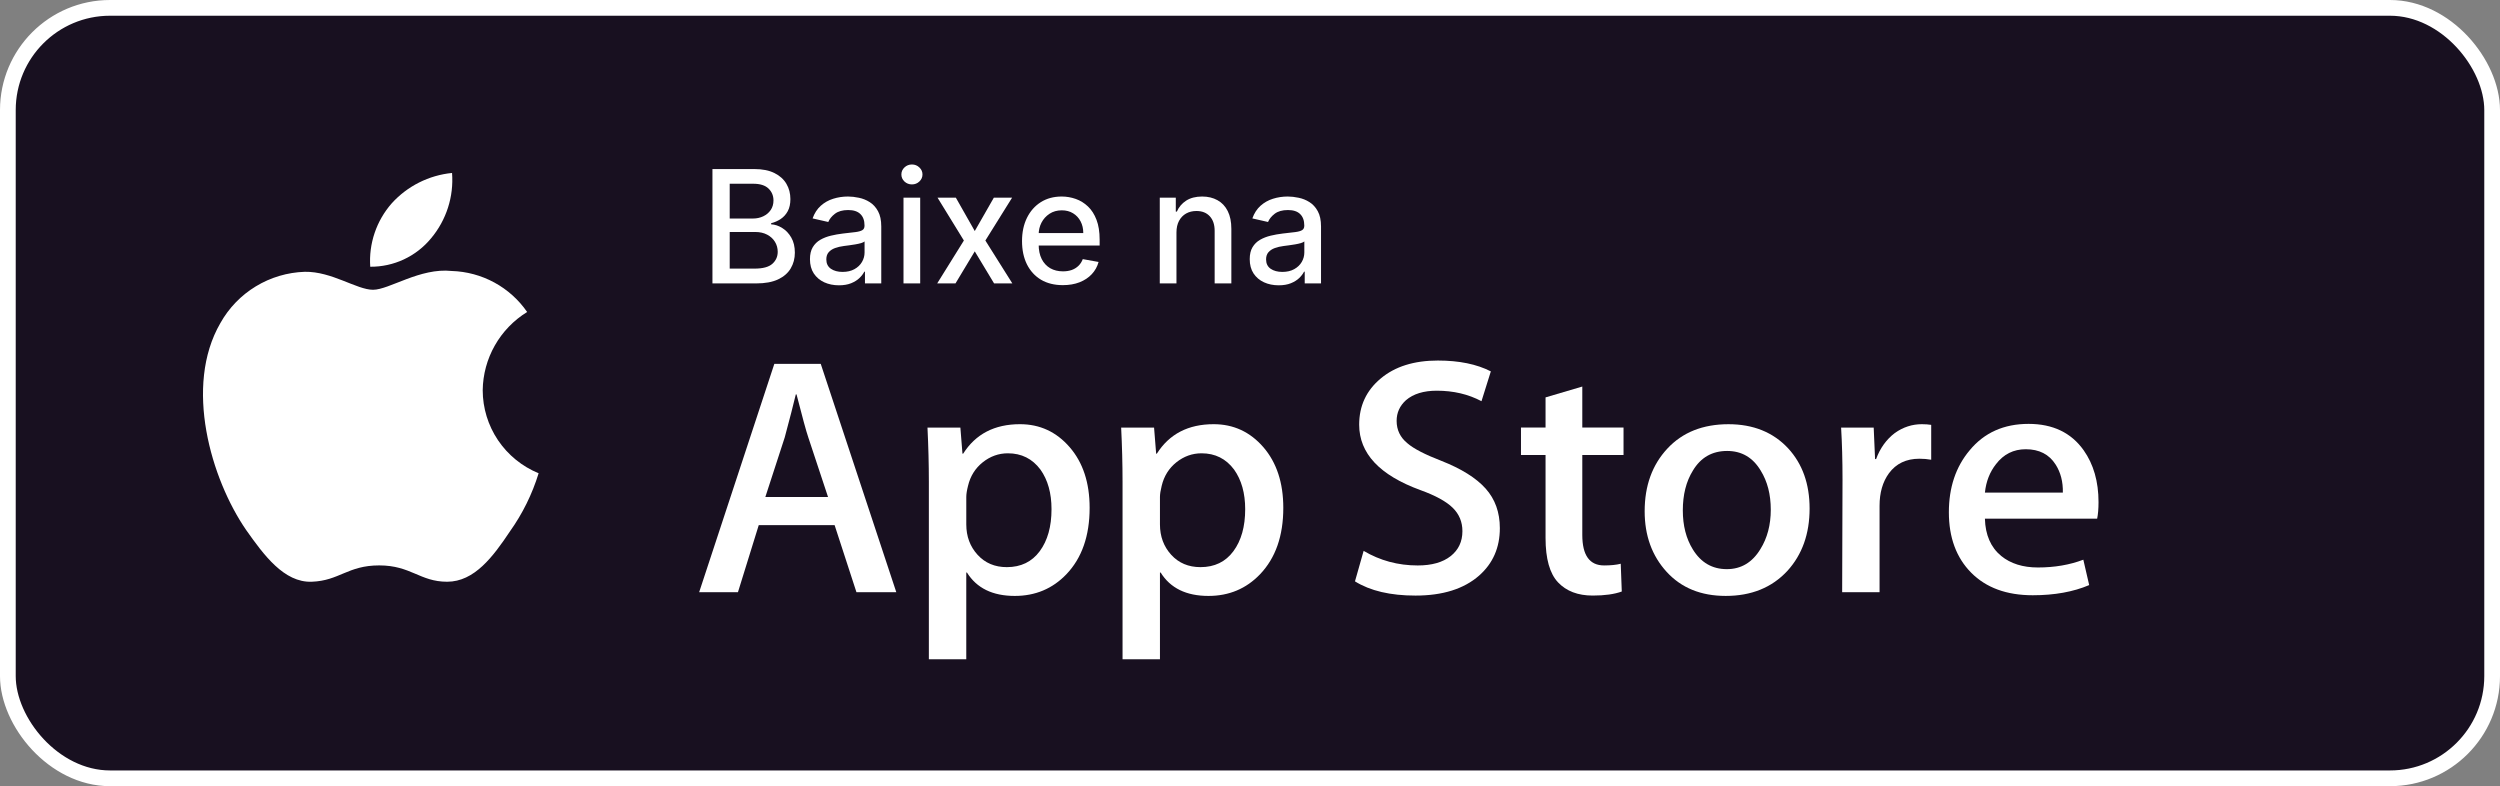 <svg width="318" height="100" viewBox="0 0 318 100" fill="none" xmlns="http://www.w3.org/2000/svg">
<rect x="0" y="0" width="318" height="100" fill="#808080" stroke="none"/>
<rect x="1" y="1" width="316" height="98" rx="13" fill="#181020" stroke="white" stroke-width="2"/>
<path d="M61.401 49.64C61.425 47.641 61.956 45.68 62.944 43.94C63.932 42.199 65.345 40.736 67.053 39.686C65.977 38.127 64.547 36.842 62.881 35.936C61.214 35.03 59.356 34.528 57.459 34.469C53.434 34.033 49.513 36.859 47.448 36.859C45.383 36.859 42.192 34.511 38.772 34.573C36.568 34.644 34.42 35.282 32.538 36.426C30.656 37.569 29.103 39.179 28.03 41.099C23.38 49.121 26.842 60.925 31.305 67.409C33.536 70.568 36.123 74.122 39.647 73.997C43.172 73.872 44.215 71.919 48.24 71.919C52.266 71.919 53.413 73.997 56.875 73.997C60.337 73.997 62.715 70.817 64.863 67.596C66.469 65.34 67.701 62.843 68.513 60.198C66.411 59.337 64.614 57.875 63.347 55.995C62.081 54.116 61.404 51.904 61.401 49.64V49.64Z" fill="white"/>
<path d="M54.832 30.313C56.776 27.995 57.734 25.012 57.501 22C54.55 22.293 51.813 23.671 49.826 25.866C48.861 26.964 48.122 28.242 47.654 29.626C47.185 31.01 46.995 32.472 47.094 33.929C48.573 33.94 50.035 33.621 51.374 32.995C52.713 32.369 53.895 31.453 54.832 30.313V30.313Z" fill="white"/>
<path d="M114.009 75.328H108.94L106.163 66.798H96.512L93.867 75.328H88.932L98.494 46.287H104.4L114.009 75.328ZM105.326 63.219L102.815 55.636C102.55 54.861 102.052 53.036 101.318 50.164H101.228C100.936 51.4 100.465 53.224 99.818 55.636L97.351 63.219H105.326V63.219Z" fill="white"/>
<path d="M138.601 64.6C138.601 68.162 137.617 70.977 135.648 73.043C133.885 74.883 131.695 75.802 129.081 75.802C126.26 75.802 124.233 74.811 122.999 72.829H122.91V83.861H118.151V61.281C118.151 59.042 118.091 56.744 117.975 54.387H122.16L122.425 57.706H122.515C124.102 55.205 126.51 53.957 129.742 53.957C132.269 53.957 134.378 54.933 136.066 56.886C137.758 58.841 138.601 61.412 138.601 64.6ZM133.753 64.77C133.753 62.732 133.285 61.052 132.343 59.729C131.314 58.35 129.932 57.66 128.2 57.66C127.026 57.66 125.959 58.044 125.006 58.802C124.05 59.566 123.425 60.563 123.133 61.798C122.986 62.374 122.912 62.846 122.912 63.217V66.708C122.912 68.231 123.39 69.517 124.345 70.566C125.3 71.616 126.541 72.14 128.068 72.14C129.861 72.14 131.256 71.463 132.253 70.115C133.253 68.764 133.753 66.983 133.753 64.77Z" fill="white"/>
<path d="M163.236 64.6C163.236 68.162 162.252 70.977 160.281 73.043C158.519 74.883 156.33 75.802 153.716 75.802C150.895 75.802 148.868 74.811 147.636 72.829H147.546V83.861H142.788V61.281C142.788 59.042 142.727 56.744 142.611 54.387H146.797L147.062 57.706H147.151C148.736 55.205 151.145 53.957 154.379 53.957C156.903 53.957 159.013 54.933 160.705 56.886C162.39 58.841 163.236 61.412 163.236 64.6ZM158.388 64.77C158.388 62.732 157.917 61.052 156.975 59.729C155.946 58.35 154.569 57.66 152.834 57.66C151.658 57.66 150.593 58.044 149.638 58.802C148.683 59.566 148.06 60.563 147.767 61.798C147.622 62.374 147.546 62.846 147.546 63.217V66.708C147.546 68.231 148.024 69.517 148.975 70.566C149.93 71.614 151.171 72.14 152.703 72.14C154.495 72.14 155.89 71.463 156.888 70.115C157.888 68.764 158.388 66.983 158.388 64.77Z" fill="white"/>
<path d="M190.78 67.184C190.78 69.654 189.903 71.664 188.141 73.216C186.206 74.911 183.512 75.758 180.05 75.758C176.854 75.758 174.291 75.156 172.352 73.949L173.454 70.071C175.543 71.306 177.836 71.926 180.334 71.926C182.126 71.926 183.521 71.529 184.523 70.739C185.521 69.949 186.019 68.888 186.019 67.566C186.019 66.387 185.608 65.394 184.784 64.589C183.965 63.784 182.597 63.035 180.686 62.344C175.485 60.447 172.887 57.669 172.887 54.016C172.887 51.629 173.798 49.671 175.622 48.148C177.439 46.623 179.863 45.861 182.894 45.861C185.597 45.861 187.842 46.321 189.635 47.24L188.445 51.033C186.771 50.142 184.878 49.697 182.76 49.697C181.086 49.697 179.778 50.101 178.84 50.904C178.048 51.622 177.651 52.497 177.651 53.534C177.651 54.682 178.104 55.631 179.014 56.377C179.807 57.067 181.246 57.813 183.336 58.618C185.891 59.624 187.769 60.801 188.976 62.149C190.179 63.494 190.78 65.176 190.78 67.184Z" fill="white"/>
<path d="M206.513 57.879H201.268V68.046C201.268 70.632 202.192 71.924 204.044 71.924C204.895 71.924 205.6 71.852 206.158 71.708L206.29 75.241C205.352 75.583 204.118 75.756 202.589 75.756C200.71 75.756 199.241 75.195 198.181 74.075C197.125 72.954 196.594 71.073 196.594 68.43V57.874H193.469V54.383H196.594V50.548L201.268 49.169V54.383H206.513V57.879Z" fill="white"/>
<path d="M230.181 64.685C230.181 67.904 229.239 70.546 227.359 72.613C225.388 74.741 222.772 75.801 219.511 75.801C216.368 75.801 213.866 74.782 212 72.744C210.134 70.706 209.201 68.133 209.201 65.032C209.201 61.787 210.161 59.129 212.087 57.062C214.009 54.993 216.603 53.959 219.864 53.959C223.007 53.959 225.536 54.978 227.444 57.019C229.27 58.998 230.181 61.553 230.181 64.685ZM225.243 64.835C225.243 62.904 224.821 61.248 223.966 59.867C222.969 58.195 221.542 57.361 219.694 57.361C217.781 57.361 216.328 58.197 215.331 59.867C214.476 61.25 214.054 62.933 214.054 64.923C214.054 66.854 214.476 68.51 215.331 69.89C216.359 71.561 217.797 72.395 219.652 72.395C221.469 72.395 222.895 71.544 223.924 69.846C224.801 68.438 225.243 66.765 225.243 64.835Z" fill="white"/>
<path d="M245.649 58.479C245.178 58.394 244.676 58.35 244.149 58.35C242.475 58.35 241.18 58.968 240.27 60.205C239.477 61.296 239.08 62.675 239.08 64.34V75.328H234.323L234.368 60.982C234.368 58.568 234.308 56.371 234.189 54.389H238.334L238.509 58.396H238.64C239.142 57.019 239.935 55.91 241.02 55.079C242.08 54.33 243.225 53.957 244.459 53.957C244.899 53.957 245.296 53.988 245.649 54.042V58.479Z" fill="white"/>
<path d="M266.932 63.867C266.932 64.7 266.876 65.403 266.758 65.977H252.481C252.537 68.046 253.227 69.628 254.553 70.719C255.756 71.695 257.311 72.183 259.222 72.183C261.336 72.183 263.264 71.854 264.999 71.193L265.744 74.422C263.718 75.287 261.325 75.716 258.564 75.716C255.242 75.716 252.635 74.761 250.738 72.851C248.845 70.942 247.896 68.377 247.896 65.161C247.896 62.003 248.778 59.373 250.544 57.276C252.392 55.037 254.89 53.918 258.032 53.918C261.119 53.918 263.456 55.037 265.043 57.276C266.3 59.055 266.932 61.255 266.932 63.867ZM262.394 62.66C262.425 61.281 262.115 60.089 261.47 59.083C260.646 57.789 259.381 57.143 257.678 57.143C256.122 57.143 254.856 57.774 253.89 59.039C253.097 60.045 252.626 61.252 252.481 62.658H262.394V62.66Z" fill="white"/>
<path d="M90.623 36.05V21.504H95.95C96.982 21.504 97.837 21.675 98.514 22.015C99.191 22.352 99.697 22.809 100.034 23.386C100.37 23.959 100.538 24.605 100.538 25.325C100.538 25.931 100.427 26.443 100.204 26.859C99.981 27.271 99.683 27.603 99.309 27.854C98.94 28.1 98.533 28.28 98.088 28.393V28.535C98.57 28.559 99.042 28.715 99.501 29.004C99.965 29.288 100.348 29.693 100.651 30.219C100.954 30.744 101.106 31.383 101.106 32.136C101.106 32.88 100.931 33.547 100.58 34.139C100.235 34.726 99.7 35.193 98.975 35.538C98.251 35.879 97.325 36.05 96.198 36.05H90.623ZM92.818 34.167H95.985C97.036 34.167 97.789 33.964 98.244 33.557C98.698 33.15 98.926 32.641 98.926 32.03C98.926 31.57 98.81 31.149 98.578 30.765C98.346 30.382 98.014 30.077 97.583 29.849C97.157 29.622 96.65 29.508 96.063 29.508H92.818V34.167ZM92.818 27.797H95.758C96.25 27.797 96.693 27.702 97.086 27.513C97.484 27.323 97.799 27.058 98.031 26.717C98.267 26.372 98.386 25.964 98.386 25.496C98.386 24.894 98.175 24.39 97.754 23.983C97.332 23.576 96.686 23.372 95.815 23.372H92.818V27.797Z" fill="white"/>
<path d="M106.713 36.291C106.022 36.291 105.397 36.163 104.838 35.907C104.28 35.647 103.837 35.271 103.51 34.778C103.188 34.286 103.027 33.682 103.027 32.967C103.027 32.352 103.146 31.845 103.382 31.447C103.619 31.05 103.939 30.735 104.341 30.503C104.744 30.271 105.193 30.096 105.691 29.977C106.188 29.859 106.694 29.769 107.21 29.707C107.864 29.631 108.394 29.57 108.801 29.523C109.209 29.471 109.504 29.388 109.689 29.274C109.874 29.16 109.966 28.976 109.966 28.72V28.67C109.966 28.05 109.791 27.569 109.441 27.229C109.095 26.888 108.579 26.717 107.892 26.717C107.177 26.717 106.614 26.876 106.202 27.193C105.795 27.506 105.513 27.854 105.357 28.237L103.361 27.782C103.598 27.12 103.943 26.585 104.398 26.177C104.857 25.765 105.385 25.467 105.982 25.282C106.578 25.093 107.206 24.998 107.864 24.998C108.299 24.998 108.761 25.05 109.249 25.155C109.741 25.254 110.2 25.439 110.627 25.709C111.057 25.979 111.41 26.364 111.685 26.866C111.959 27.363 112.097 28.01 112.097 28.805V36.05H110.023V34.558H109.938C109.8 34.833 109.594 35.103 109.32 35.368C109.045 35.633 108.692 35.853 108.262 36.028C107.831 36.203 107.315 36.291 106.713 36.291ZM107.175 34.587C107.762 34.587 108.264 34.471 108.681 34.239C109.102 34.007 109.422 33.703 109.639 33.329C109.862 32.951 109.973 32.546 109.973 32.115V30.709C109.897 30.784 109.751 30.855 109.533 30.922C109.32 30.983 109.076 31.038 108.801 31.085C108.527 31.128 108.259 31.168 107.999 31.206C107.738 31.239 107.521 31.267 107.345 31.291C106.933 31.343 106.557 31.431 106.216 31.554C105.88 31.677 105.61 31.855 105.406 32.087C105.208 32.314 105.108 32.617 105.108 32.996C105.108 33.521 105.302 33.919 105.691 34.189C106.079 34.454 106.574 34.587 107.175 34.587Z" fill="white"/>
<path d="M114.925 36.05V25.14H117.049V36.05H114.925ZM115.998 23.457C115.628 23.457 115.311 23.334 115.046 23.088C114.786 22.837 114.655 22.539 114.655 22.193C114.655 21.843 114.786 21.544 115.046 21.298C115.311 21.047 115.628 20.922 115.998 20.922C116.367 20.922 116.682 21.047 116.942 21.298C117.207 21.544 117.34 21.843 117.34 22.193C117.34 22.539 117.207 22.837 116.942 23.088C116.682 23.334 116.367 23.457 115.998 23.457Z" fill="white"/>
<path d="M121.582 25.14L123.99 29.388L126.419 25.14H128.741L125.339 30.595L128.769 36.05H126.447L123.99 31.973L121.539 36.05H119.21L122.605 30.595L119.252 25.14H121.582Z" fill="white"/>
<path d="M135.193 36.27C134.119 36.27 133.193 36.04 132.416 35.581C131.645 35.117 131.048 34.466 130.627 33.628C130.21 32.785 130.002 31.798 130.002 30.666C130.002 29.549 130.21 28.564 130.627 27.712C131.048 26.859 131.635 26.194 132.388 25.716C133.146 25.238 134.031 24.998 135.044 24.998C135.66 24.998 136.256 25.1 136.834 25.304C137.412 25.507 137.93 25.827 138.389 26.263C138.849 26.698 139.211 27.264 139.476 27.96C139.741 28.651 139.874 29.492 139.874 30.481V31.234H131.202V29.643H137.793C137.793 29.085 137.679 28.59 137.452 28.159C137.225 27.723 136.905 27.38 136.493 27.129C136.086 26.878 135.608 26.753 135.058 26.753C134.462 26.753 133.941 26.899 133.496 27.193C133.056 27.482 132.715 27.861 132.473 28.329C132.236 28.793 132.118 29.298 132.118 29.842V31.085C132.118 31.814 132.246 32.434 132.502 32.946C132.762 33.457 133.124 33.848 133.588 34.118C134.052 34.383 134.594 34.516 135.215 34.516C135.617 34.516 135.984 34.459 136.316 34.345C136.647 34.227 136.933 34.051 137.175 33.819C137.416 33.587 137.601 33.301 137.729 32.96L139.739 33.322C139.578 33.914 139.289 34.433 138.872 34.878C138.46 35.318 137.942 35.661 137.317 35.907C136.697 36.149 135.989 36.27 135.193 36.27Z" fill="white"/>
<path d="M149.646 29.572V36.05H147.523V25.14H149.561V26.916H149.696C149.947 26.338 150.34 25.874 150.875 25.524C151.415 25.174 152.094 24.998 152.914 24.998C153.657 24.998 154.308 25.155 154.867 25.467C155.425 25.775 155.859 26.234 156.166 26.845C156.474 27.456 156.628 28.211 156.628 29.111V36.05H154.504V29.366C154.504 28.576 154.298 27.958 153.887 27.513C153.475 27.063 152.909 26.838 152.189 26.838C151.697 26.838 151.259 26.944 150.875 27.157C150.496 27.371 150.196 27.683 149.973 28.095C149.755 28.502 149.646 28.995 149.646 29.572Z" fill="white"/>
<path d="M162.651 36.291C161.959 36.291 161.334 36.163 160.776 35.907C160.217 35.647 159.774 35.271 159.448 34.778C159.126 34.286 158.965 33.682 158.965 32.967C158.965 32.352 159.083 31.845 159.32 31.447C159.557 31.05 159.876 30.735 160.279 30.503C160.681 30.271 161.131 30.096 161.628 29.977C162.125 29.859 162.632 29.769 163.148 29.707C163.801 29.631 164.332 29.57 164.739 29.523C165.146 29.471 165.442 29.388 165.627 29.274C165.811 29.16 165.904 28.976 165.904 28.72V28.67C165.904 28.05 165.728 27.569 165.378 27.229C165.032 26.888 164.516 26.717 163.83 26.717C163.115 26.717 162.551 26.876 162.139 27.193C161.732 27.506 161.45 27.854 161.294 28.237L159.298 27.782C159.535 27.12 159.881 26.585 160.335 26.177C160.795 25.765 161.323 25.467 161.919 25.282C162.516 25.093 163.143 24.998 163.801 24.998C164.237 24.998 164.699 25.05 165.186 25.155C165.679 25.254 166.138 25.439 166.564 25.709C166.995 25.979 167.348 26.364 167.622 26.866C167.897 27.363 168.034 28.01 168.034 28.805V36.05H165.96V34.558H165.875C165.738 34.833 165.532 35.103 165.257 35.368C164.983 35.633 164.63 35.853 164.199 36.028C163.768 36.203 163.252 36.291 162.651 36.291ZM163.112 34.587C163.7 34.587 164.201 34.471 164.618 34.239C165.039 34.007 165.359 33.703 165.577 33.329C165.799 32.951 165.911 32.546 165.911 32.115V30.709C165.835 30.784 165.688 30.855 165.47 30.922C165.257 30.983 165.013 31.038 164.739 31.085C164.464 31.128 164.197 31.168 163.936 31.206C163.676 31.239 163.458 31.267 163.283 31.291C162.871 31.343 162.494 31.431 162.154 31.554C161.817 31.677 161.548 31.855 161.344 32.087C161.145 32.314 161.046 32.617 161.046 32.996C161.046 33.521 161.24 33.919 161.628 34.189C162.016 34.454 162.511 34.587 163.112 34.587Z" fill="white"/>
</svg>
